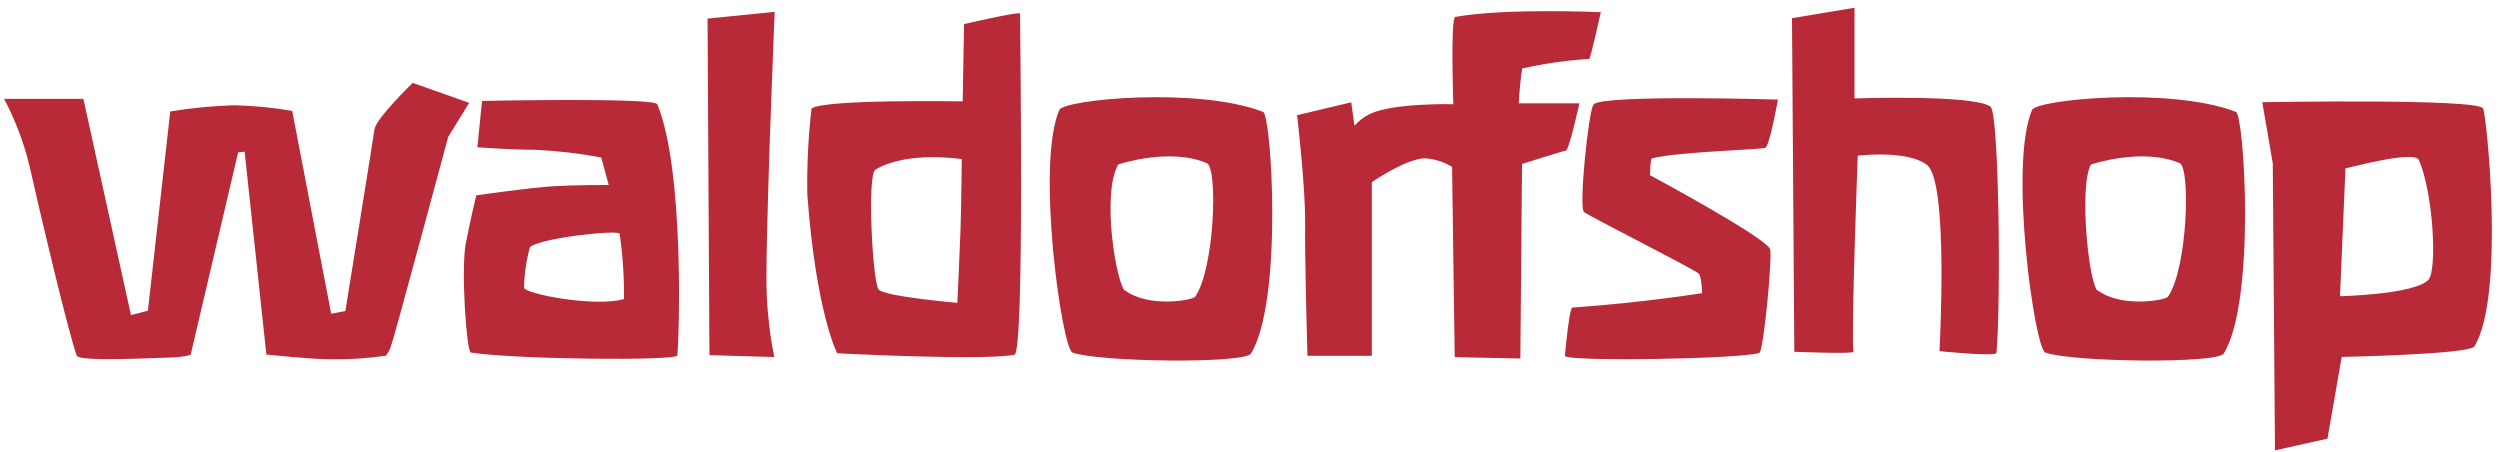 <?xml version="1.0" encoding="UTF-8" standalone="no"?>
<svg xmlns="http://www.w3.org/2000/svg" xmlns:xlink="http://www.w3.org/1999/xlink" xmlns:serif="http://www.serif.com/" width="100%" height="100%" viewBox="0 0 238 43" version="1.1" xml:space="preserve" style="fill-rule:evenodd;clip-rule:evenodd;stroke-linejoin:round;stroke-miterlimit:2;">
    <g transform="matrix(1,0,0,1,-19.712,-12)">
        <path d="M20.1,21.41L27.65,21.41L32.18,42L33.79,41.58L35.92,22.61C37.938,22.278 39.976,22.08 42.02,22.02C43.868,22.061 45.71,22.242 47.53,22.56L51.24,41.87L52.59,41.61C52.59,41.61 55.22,25.36 55.36,24.32C55.5,23.28 59,19.89 59,19.89L64.379,21.79L62.38,25.03C62.38,25.03 57.18,44.38 56.91,45.03C56.797,45.325 56.646,45.604 56.46,45.86C54.696,46.118 52.913,46.232 51.13,46.2C49.23,46.2 45.07,45.75 45.07,45.75L43,26.44L42.38,26.51L37.86,45.79C37.283,45.93 36.693,46.01 36.1,46.03C35.1,46.03 27.24,46.49 27.02,45.86C26.16,43.48 23.31,31.35 22.68,28.48C22.147,26.017 21.279,23.638 20.1,21.41ZM65.6,21.61C65.6,21.61 82.01,21.26 82.29,21.93C84.91,28.32 84.36,44.46 84.19,45.84C84.13,46.36 68.85,46.23 64.53,45.56C64.14,45.5 63.58,37.74 64.05,35.21C64.37,33.47 65.05,30.6 65.05,30.6C65.05,30.6 70.16,29.86 72.39,29.73C74.62,29.6 77.66,29.61 77.66,29.61L76.95,26.99C74.872,26.604 72.771,26.36 70.66,26.26C68.35,26.26 65.16,26.02 65.16,26.02L65.6,21.61ZM70.17,35.5C69.82,36.761 69.628,38.061 69.6,39.37C69.6,39.98 76.4,41.27 79.11,40.47C79.139,38.389 79.002,36.309 78.7,34.25C78.62,33.86 71.27,34.61 70.16,35.53L70.17,35.5ZM87.07,13.74L87.25,45.81L93.42,45.99C93.033,44.058 92.796,42.099 92.71,40.13C92.49,36.36 93.46,13.13 93.46,13.13L87.07,13.77M111.36,21.69L111.49,14.29C111.49,14.29 116.82,13.06 116.82,13.29C116.82,14.74 117.26,45.59 116.29,45.77C113.23,46.36 99.41,45.63 99.41,45.63C99.41,45.63 97.41,41.81 96.57,30.55C96.521,27.804 96.655,25.058 96.97,22.33C98.17,21.42 111.36,21.65 111.36,21.65M111.27,27.15C111.27,27.15 106.12,26.32 103.05,28.15C102.24,28.63 102.78,38.88 103.36,39.56C103.94,40.24 110.85,40.83 110.85,40.83C110.85,40.83 111.05,36.68 111.15,33.91C111.23,31.8 111.27,27.19 111.27,27.19L111.27,27.15ZM120.55,22.47C120.99,21.47 133.7,20.24 139.96,22.65C140.75,22.95 141.88,40.6 138.81,45.65C138.23,46.65 124.24,46.47 121.81,45.56C120.81,45.2 118.3,27.56 120.57,22.44M126.83,39.66C129.14,41.34 133.27,40.57 133.49,40.25C135.35,37.58 135.67,27.98 134.6,27.53C131.02,26.01 126.16,27.66 126.16,27.66C124.55,30.54 126,39.06 126.82,39.69L126.83,39.66ZM213.16,22.47C213.6,21.47 226.31,20.24 232.57,22.65C233.36,22.95 234.49,40.6 231.42,45.65C230.84,46.65 216.85,46.47 214.42,45.56C213.42,45.2 210.91,27.56 213.18,22.44M219.44,39.66C221.75,41.34 225.88,40.57 226.1,40.25C227.96,37.58 228.28,27.98 227.21,27.53C223.63,26.01 218.77,27.66 218.77,27.66C217.61,29.74 218.56,39.06 219.42,39.69L219.44,39.66ZM143.19,22.93C143.19,22.93 144,29.78 143.96,33.28C143.92,36.78 144.18,45.87 144.18,45.87L150.31,45.87L150.31,29.34C150.31,29.34 153.31,27.25 155.24,27.07C156.199,27.101 157.134,27.384 157.95,27.89L158.2,46L164.45,46.13L164.61,27.61C164.61,27.61 168.47,26.38 168.78,26.34C169.09,26.3 170.07,21.84 170.07,21.84L164.3,21.84C164.351,20.729 164.458,19.621 164.62,18.52C166.719,18.047 168.852,17.743 171,17.61C171.13,17.61 172.11,13.16 172.11,13.16C172.11,13.16 163.05,12.75 158.25,13.61C157.79,13.69 158.07,21.92 158.07,21.92C158.07,21.92 152.43,21.78 150.17,22.83C149.594,23.103 149.08,23.491 148.66,23.97L148.35,21.74L143.14,22.98M171.4,22.01C170.96,22.46 169.98,31.78 170.51,32.19C171.04,32.6 180.32,37.28 181.39,38.01C181.72,38.24 181.75,39.91 181.75,39.91C181.75,39.91 175.98,40.83 169.4,41.28C169.13,41.28 168.73,45.28 168.69,45.87C168.65,46.46 185.69,46.18 187.21,45.59C187.6,45.44 188.49,36.24 188.21,35.68C187.54,34.45 176.8,28.68 176.8,28.68C176.8,28.68 176.8,27.11 176.99,27.07C179.61,26.43 187.35,26.25 187.77,26.07C188.19,25.89 188.97,21.48 188.97,21.48C188.97,21.48 172.36,20.98 171.43,21.93M190.26,13.74L196.26,12.74L196.26,21.37C196.26,21.37 207.53,20.98 209.2,22.14C210.04,22.73 210.2,40.86 209.78,45.58C209.78,45.99 204.35,45.43 204.35,45.43C204.35,45.43 205.25,29.29 203.16,27.7C201.25,26.24 196.57,26.82 196.57,26.82C196.57,26.82 195.91,44.17 196.17,45.49C196.17,45.72 190.53,45.49 190.53,45.49L190.31,13.73M256.1,22.32C256.43,22.87 258.22,40.21 255.27,44.98C254.8,45.74 242.64,45.98 242.64,45.98L241.29,53.76L236.29,54.87L236.08,27.55L235.08,21.73C235.08,21.73 255.52,21.36 256.079,22.31M243,28.03L242.48,40.2C242.48,40.2 249.67,40.04 250.92,38.61C251.72,37.69 251.39,30.46 249.99,27.23C249.53,26.29 243.53,27.93 243,28.03Z" style="fill:rgb(185,42,56);fill-rule:nonzero;"></path>
    </g>
</svg>
